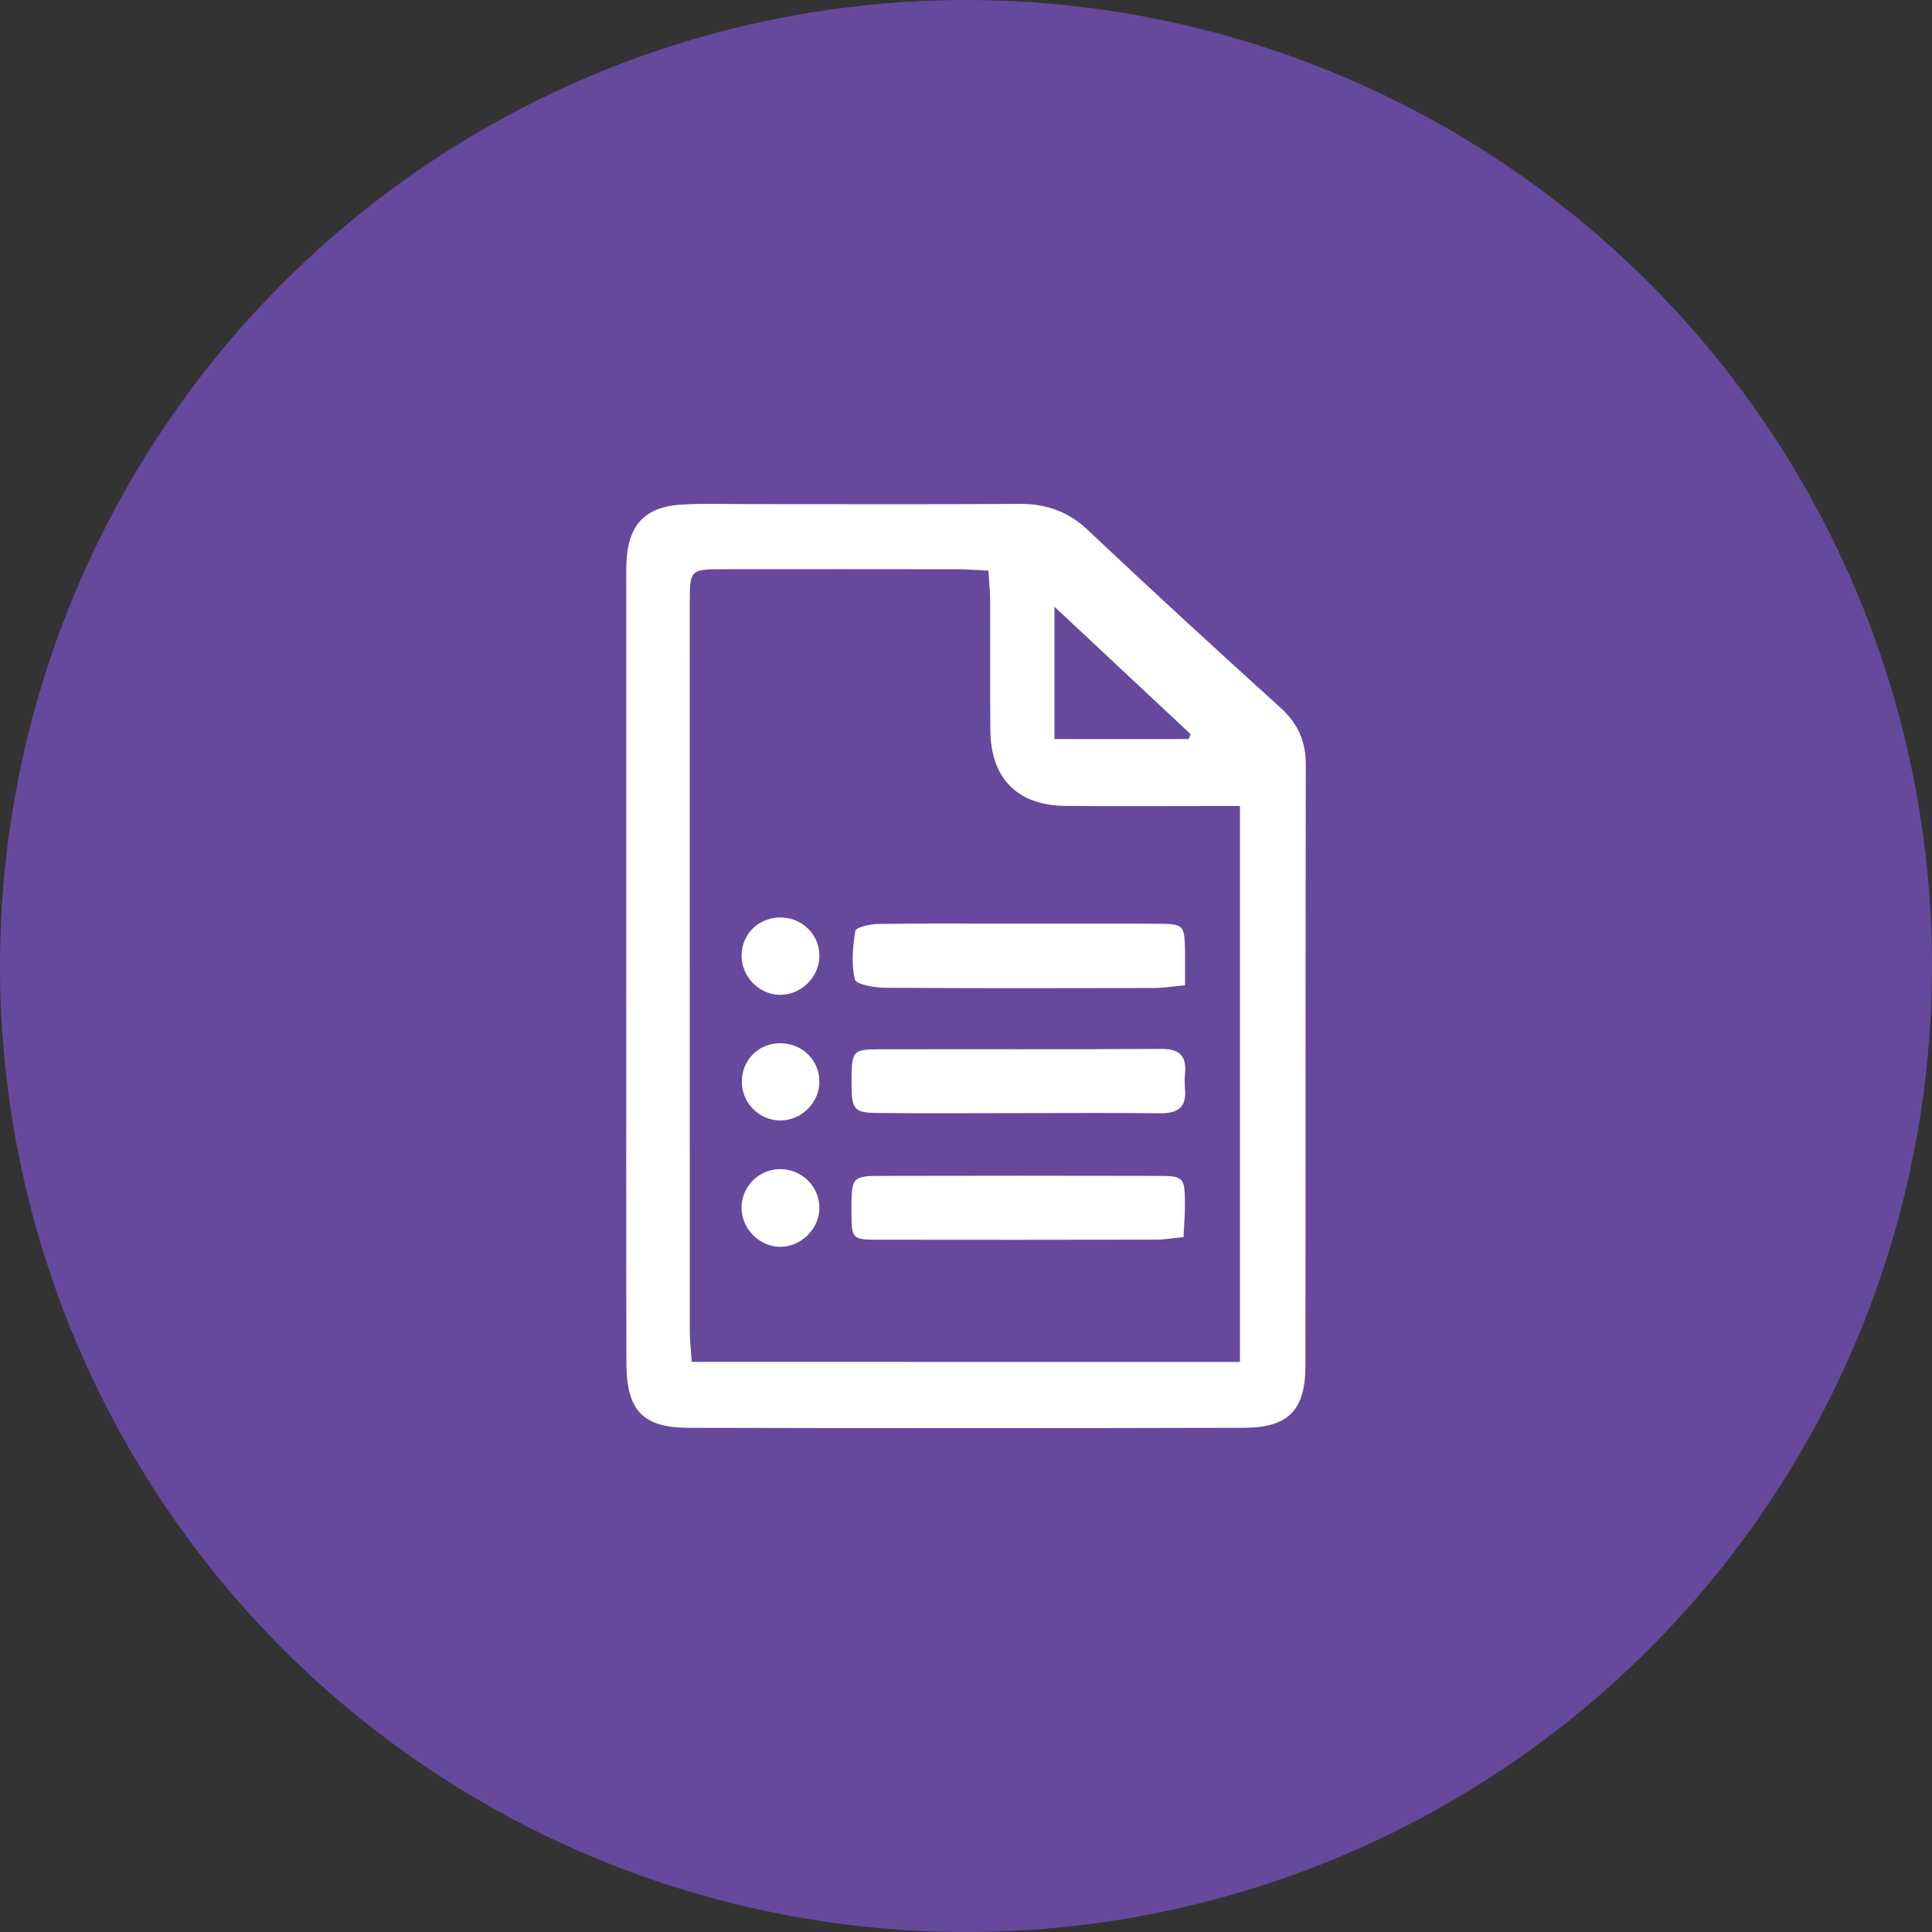 <?xml version="1.0" encoding="utf-8"?>
<!-- Generator: Adobe Illustrator 25.2.0, SVG Export Plug-In . SVG Version: 6.00 Build 0)  -->
<svg version="1.1" id="Layer_1" xmlns="http://www.w3.org/2000/svg" xmlns:xlink="http://www.w3.org/1999/xlink" x="0px" y="0px"
	 viewBox="0 0 512 512" style="enable-background:new 0 0 512 512;" xml:space="preserve">
<rect x="0" y="0" width="512" height="512" fill="#333333" stroke="none"/>
<style type="text/css">
	.st0{fill:#66499D;}
	.st1{fill:#FFFFFF;}
</style>
<circle class="st0" cx="256" cy="256" r="256"/>
<g>
	<path class="st1" d="M165.97,255.65c0-33.34-0.01-66.67,0-100.01c0-2.31-0.04-4.63,0.07-6.94c0.46-9.61,4.98-14.42,14.56-14.98
		c6-0.35,12.03-0.12,18.05-0.12c23.83-0.01,47.67,0.1,71.5-0.06c7.1-0.05,12.88,1.97,18.15,6.94
		c16.83,15.88,33.87,31.53,51.03,47.06c4.66,4.22,6.74,8.94,6.72,15.2c-0.11,53.01-0.03,106.03-0.09,159.04
		c-0.01,11.91-4.45,16.57-16.31,16.6c-49.06,0.13-98.11,0.12-147.17,0.01c-12.17-0.03-16.44-4.61-16.47-17.17
		C165.92,326.02,165.97,290.83,165.97,255.65z M328.6,360.92c0-49.35,0-97.99,0-147.31c-3.16,0-5.67,0-8.18,0
		c-12.72,0-25.44,0.09-38.16-0.04c-12.59-0.13-19.67-7.28-19.8-19.93c-0.12-11.57-0.01-23.14-0.06-34.71
		c-0.01-2.45-0.29-4.9-0.47-7.71c-3.26-0.15-5.77-0.36-8.28-0.36c-20.59-0.03-41.17-0.03-61.76-0.01c-9.06,0.01-9.1,0.05-9.1,9.25
		c-0.01,64.1-0.01,128.19,0.01,192.29c0,2.7,0.32,5.39,0.52,8.53C231.94,360.92,279.93,360.92,328.6,360.92z M279.44,160.79
		c0,12.75,0,23.72,0,35.06c12.18,0,23.89,0,35.59,0c0.16-0.44,0.31-0.88,0.47-1.32C303.91,183.68,292.31,172.83,279.44,160.79z"/>
	<path class="st1" d="M313.65,327.84c-2.76,0.27-5.01,0.67-7.27,0.68c-24.49,0.05-48.97,0.06-73.46,0.02
		c-7.19-0.01-7.23-0.15-7.27-7.48c-0.05-9.03,0.16-9.42,7.65-9.44c24.49-0.06,48.97-0.06,73.46,0c7.01,0.02,7.23,0.33,7.26,7.6
		C314.03,321.95,313.8,324.67,313.65,327.84z"/>
	<path class="st1" d="M314.04,261.11c-3.33,0.3-5.8,0.72-8.28,0.72c-23.79,0.05-47.59,0.1-71.38-0.07c-2.74-0.02-7.53-0.9-7.83-2.2
		c-0.96-4.1-0.6-8.66,0.14-12.88c0.17-0.95,3.9-1.79,6.01-1.82c11.08-0.18,22.17-0.09,33.26-0.09c13.63,0,27.26-0.04,40.89,0.03
		c6.82,0.04,7.05,0.35,7.19,6.97C314.09,254.72,314.04,257.67,314.04,261.11z"/>
	<path class="st1" d="M270.01,294.99c-12.49,0-24.98,0.1-37.47-0.04c-6.45-0.07-6.92-0.88-6.87-8.94c0.05-7.38,0.4-7.92,7.03-7.94
		c24.98-0.06,49.97,0.06,74.95-0.1c4.81-0.03,6.85,1.71,6.4,6.46c-0.13,1.38-0.13,2.79-0.01,4.16c0.45,4.88-1.94,6.49-6.56,6.44
		C294.99,294.89,282.5,294.99,270.01,294.99z"/>
	<path class="st1" d="M217.15,319.98c0.06,5.66-4.92,10.57-10.58,10.44c-5.4-0.12-9.99-4.8-10.05-10.24
		c-0.06-5.53,4.33-10.14,9.85-10.34C212.2,309.61,217.09,314.22,217.15,319.98z"/>
	<path class="st1" d="M206.72,296.94c-5.58-0.06-10.1-4.64-10.12-10.25c-0.02-5.72,4.3-10.13,10.01-10.22
		c5.96-0.1,10.69,4.59,10.54,10.47C217,292.41,212.23,296.99,206.72,296.94z"/>
	<path class="st1" d="M217.15,253.48c-0.12,5.71-5.18,10.44-10.84,10.15c-5.46-0.28-9.84-4.98-9.77-10.49
		c0.07-5.87,4.8-10.25,10.79-9.99C212.91,243.39,217.27,247.98,217.15,253.48z"/>
</g>
</svg>
